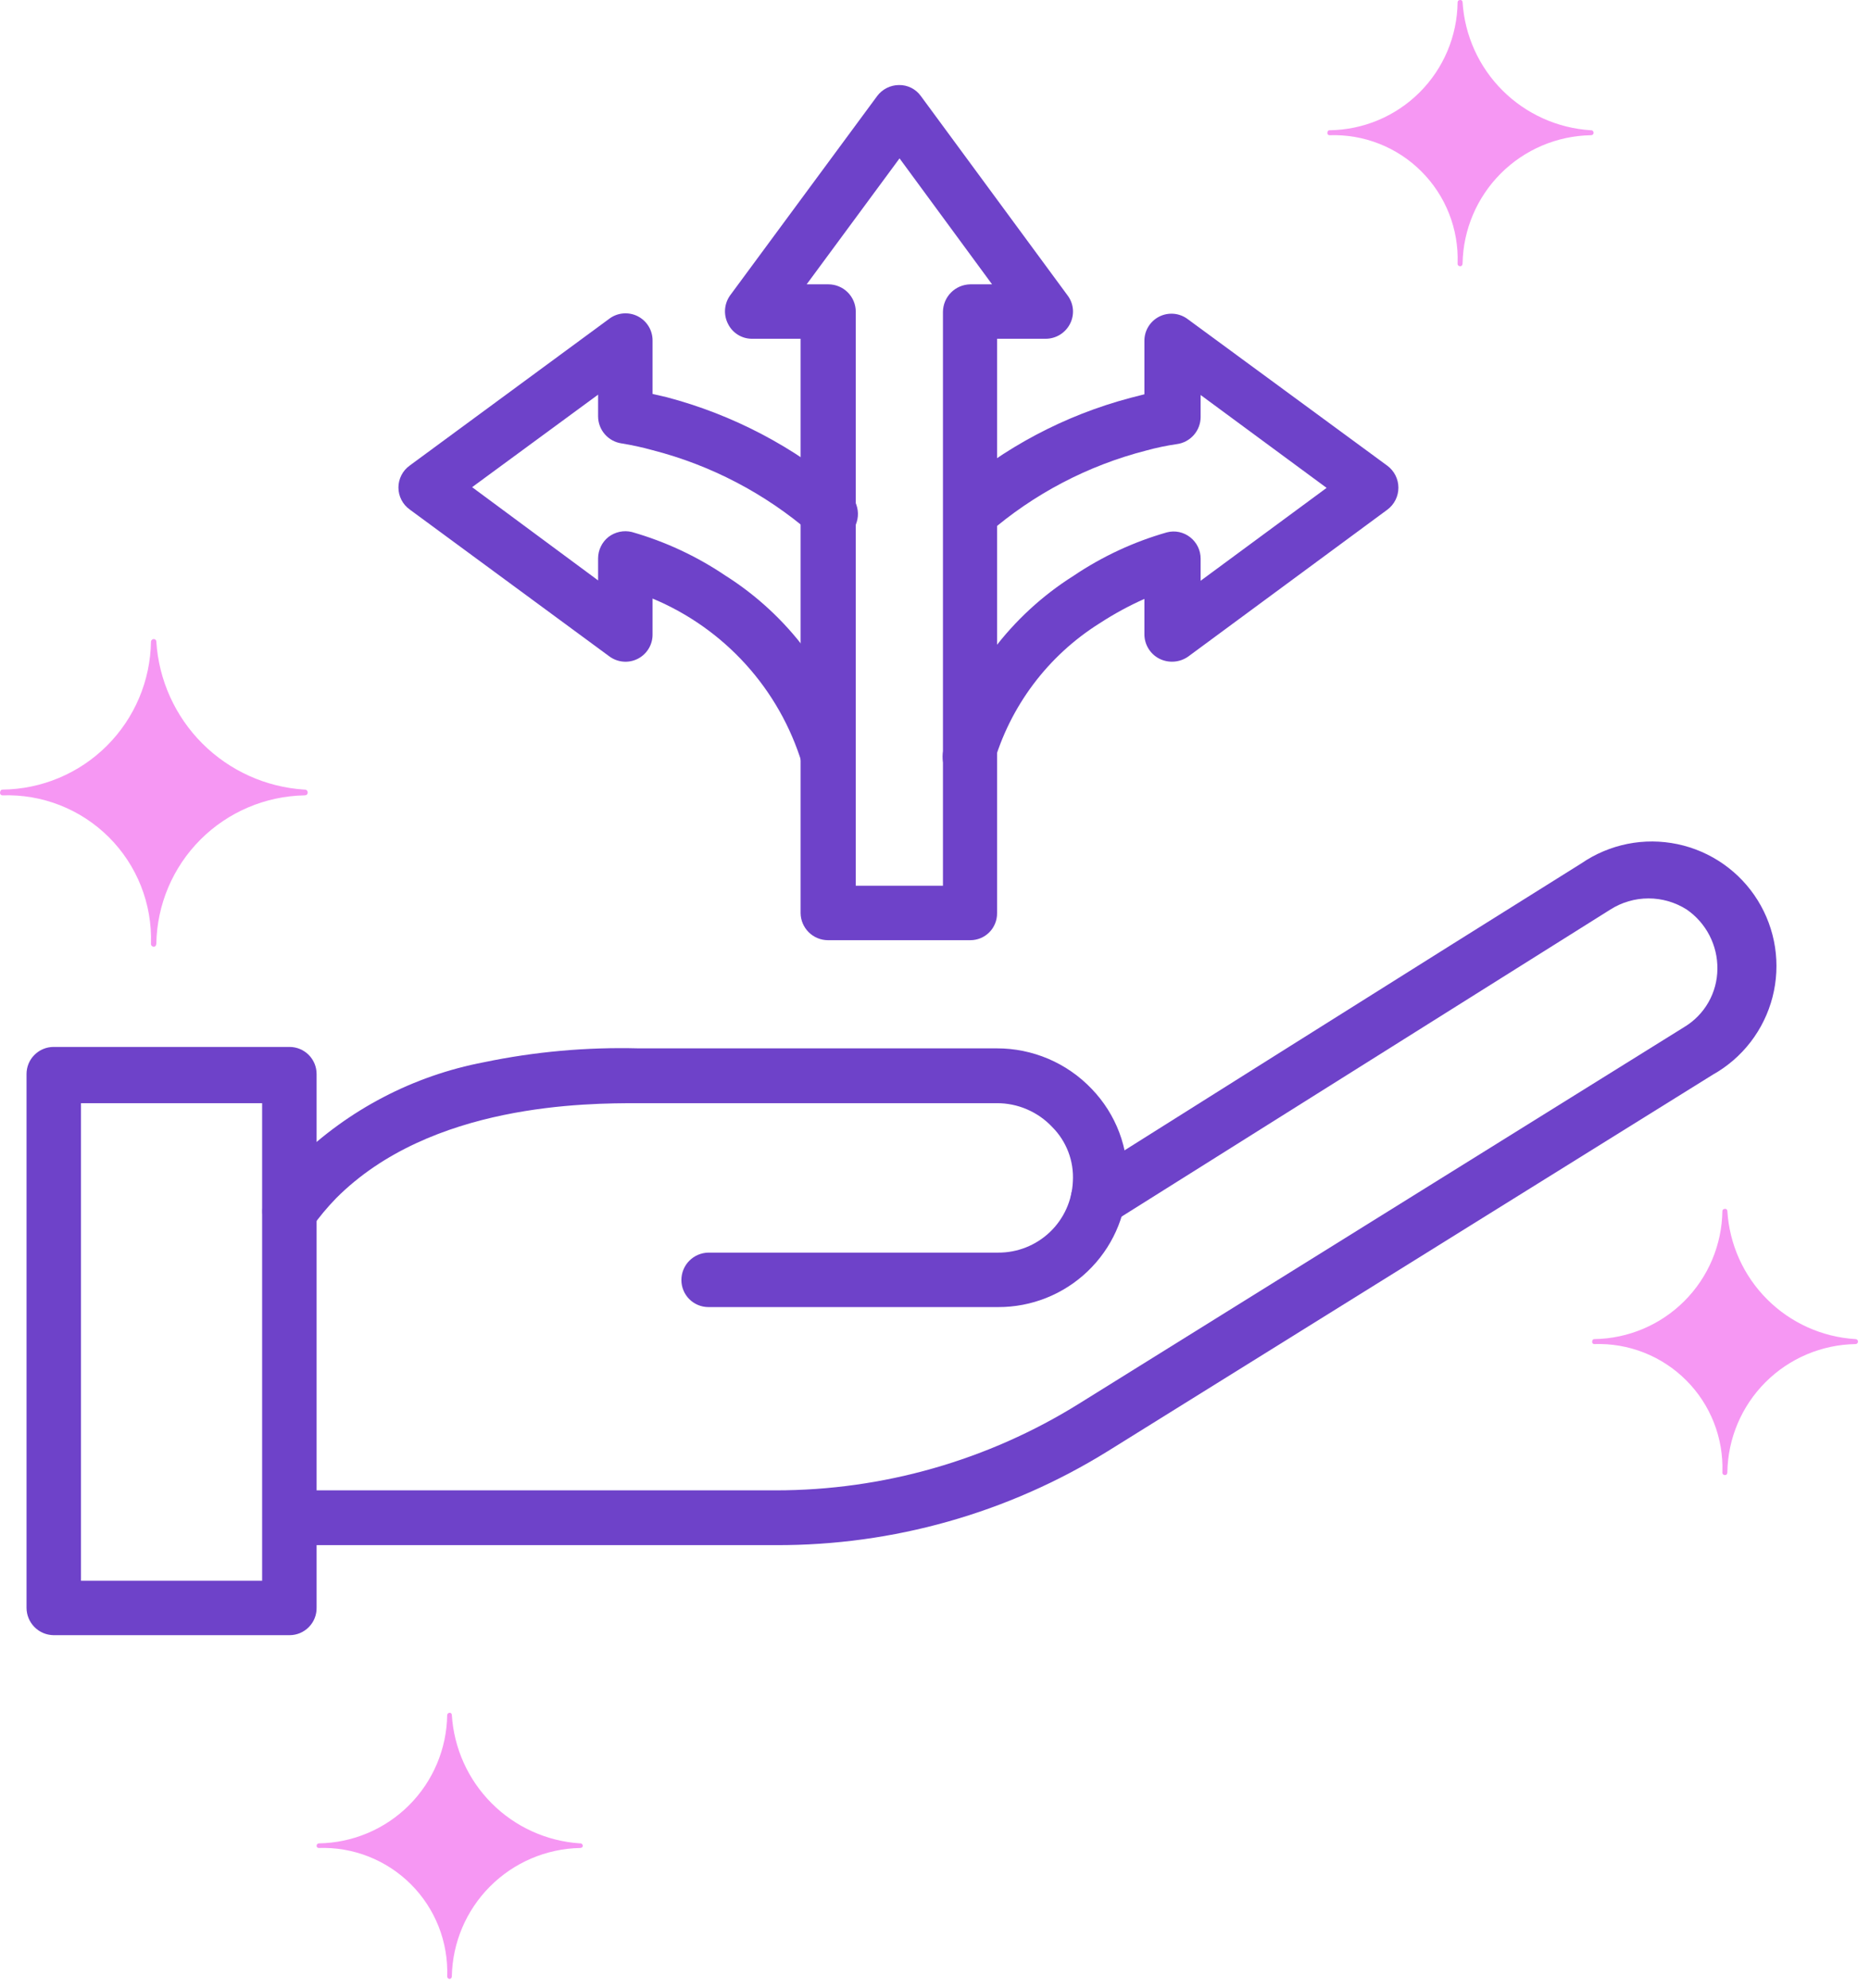 <svg width="79" height="84" viewBox="0 0 79 84" fill="none" xmlns="http://www.w3.org/2000/svg">
<path d="M32.77 65.282H12.248C11.94 65.282 11.646 65.16 11.429 64.943C11.212 64.726 11.09 64.432 11.09 64.125C11.09 63.818 11.212 63.523 11.429 63.306C11.646 63.089 11.94 62.967 12.248 62.967H32.77C37.304 62.968 41.748 61.697 45.595 59.298L71.155 43.391C71.578 43.136 71.929 42.778 72.174 42.348C72.419 41.919 72.549 41.435 72.553 40.941C72.56 40.448 72.445 39.962 72.22 39.524C71.994 39.086 71.665 38.71 71.26 38.43C70.777 38.122 70.217 37.958 69.644 37.958C69.071 37.958 68.51 38.122 68.028 38.43L55.368 46.383L46.993 51.646C46.866 51.728 46.723 51.785 46.573 51.811C46.423 51.838 46.269 51.834 46.121 51.8C45.972 51.767 45.832 51.704 45.708 51.615C45.584 51.527 45.48 51.414 45.4 51.285C45.242 51.022 45.193 50.709 45.264 50.411C45.334 50.114 45.518 49.855 45.776 49.691L54.135 44.429C59.488 41.061 63.713 38.41 66.81 36.475C67.396 36.073 68.058 35.794 68.755 35.654C69.453 35.515 70.171 35.519 70.867 35.665C71.563 35.811 72.222 36.097 72.805 36.505C73.387 36.912 73.881 37.434 74.256 38.038C74.631 38.642 74.88 39.316 74.988 40.019C75.095 40.722 75.059 41.439 74.882 42.128C74.704 42.816 74.389 43.462 73.956 44.025C73.522 44.589 72.978 45.059 72.358 45.406L46.798 61.313C42.586 63.924 37.726 65.3 32.77 65.282Z" fill="#6E42C9"/>
<path d="M42.167 55.224H29.928C29.625 55.224 29.335 55.103 29.12 54.889C28.906 54.675 28.786 54.384 28.786 54.081C28.786 53.777 28.905 53.484 29.119 53.268C29.333 53.051 29.624 52.928 29.928 52.923H42.167C42.98 52.928 43.763 52.617 44.352 52.057C44.941 51.496 45.289 50.729 45.324 49.916C45.349 49.493 45.285 49.069 45.134 48.673C44.984 48.277 44.752 47.916 44.452 47.616C44.151 47.296 43.788 47.042 43.384 46.869C42.981 46.695 42.546 46.607 42.107 46.609H26.966C24.801 46.609 18.201 46.609 14.202 50.623C13.824 51.011 13.477 51.428 13.164 51.871C13.075 51.993 12.963 52.096 12.833 52.175C12.704 52.253 12.56 52.305 12.41 52.328C12.261 52.35 12.108 52.343 11.961 52.305C11.814 52.268 11.677 52.202 11.556 52.112C11.31 51.931 11.145 51.661 11.097 51.36C11.049 51.059 11.122 50.751 11.3 50.503C11.686 49.978 12.103 49.476 12.548 48.999C14.717 46.881 17.463 45.448 20.441 44.88C22.591 44.432 24.786 44.236 26.982 44.293H42.107C42.857 44.291 43.6 44.442 44.291 44.736C44.981 45.031 45.604 45.464 46.121 46.007C46.631 46.536 47.028 47.164 47.287 47.851C47.545 48.539 47.66 49.273 47.625 50.007C47.566 51.413 46.965 52.743 45.947 53.715C44.93 54.688 43.575 55.229 42.167 55.224Z" fill="#6E42C9"/>
<path d="M12.232 69.086H2.264C1.959 69.082 1.669 68.959 1.455 68.742C1.241 68.525 1.121 68.233 1.121 67.929V45.376C1.121 45.073 1.241 44.782 1.456 44.568C1.67 44.354 1.961 44.233 2.264 44.233H12.232C12.535 44.233 12.826 44.354 13.04 44.568C13.254 44.782 13.375 45.073 13.375 45.376V67.929C13.377 68.08 13.349 68.23 13.292 68.371C13.236 68.511 13.152 68.638 13.045 68.746C12.939 68.854 12.812 68.939 12.673 68.998C12.533 69.056 12.383 69.086 12.232 69.086ZM3.421 66.786H11.074V46.609H3.421V66.786Z" fill="#6E42C9"/>
<path d="M40.994 39.723H34.98C34.675 39.723 34.383 39.603 34.167 39.389C33.95 39.175 33.826 38.884 33.822 38.58V14.313H31.777C31.565 14.315 31.356 14.257 31.175 14.145C30.994 14.034 30.849 13.873 30.755 13.682C30.658 13.493 30.615 13.28 30.631 13.068C30.647 12.856 30.721 12.652 30.845 12.479L37.055 4.06C37.161 3.916 37.3 3.8 37.459 3.719C37.618 3.638 37.793 3.595 37.972 3.593C38.154 3.589 38.334 3.629 38.496 3.711C38.658 3.792 38.798 3.912 38.904 4.06L45.099 12.479C45.228 12.649 45.307 12.852 45.326 13.065C45.344 13.278 45.302 13.492 45.204 13.682C45.108 13.871 44.961 14.029 44.781 14.141C44.601 14.252 44.393 14.312 44.181 14.313H42.122V38.58C42.124 38.729 42.096 38.877 42.04 39.016C41.984 39.155 41.902 39.281 41.797 39.387C41.692 39.493 41.567 39.578 41.429 39.636C41.291 39.693 41.143 39.723 40.994 39.723ZM36.153 37.422H39.836V13.171C39.84 12.865 39.963 12.573 40.18 12.356C40.396 12.14 40.688 12.017 40.994 12.013H41.911L38.002 6.691L34.078 12.013H34.995C35.302 12.013 35.596 12.135 35.813 12.352C36.031 12.569 36.153 12.864 36.153 13.171V37.422Z" fill="#6E42C9"/>
<path d="M34.995 33.107C34.743 33.107 34.498 33.025 34.298 32.873C34.097 32.721 33.951 32.508 33.883 32.265C33.409 30.709 32.598 29.276 31.506 28.07C30.414 26.864 29.069 25.915 27.568 25.289V26.793C27.572 27.007 27.516 27.219 27.405 27.403C27.295 27.587 27.134 27.737 26.943 27.834C26.752 27.931 26.537 27.973 26.323 27.953C26.109 27.934 25.904 27.855 25.733 27.725L17.314 21.53C17.165 21.425 17.043 21.285 16.96 21.123C16.876 20.961 16.832 20.781 16.832 20.598C16.832 20.416 16.876 20.236 16.96 20.073C17.043 19.911 17.165 19.772 17.314 19.666L25.733 13.472C25.904 13.341 26.109 13.262 26.323 13.243C26.537 13.224 26.752 13.265 26.943 13.362C27.134 13.46 27.295 13.609 27.405 13.793C27.516 13.977 27.572 14.189 27.568 14.404V16.644L28.154 16.779C30.954 17.515 33.55 18.878 35.747 20.764C35.88 20.856 35.992 20.976 36.077 21.114C36.161 21.253 36.215 21.408 36.235 21.569C36.256 21.73 36.242 21.893 36.195 22.049C36.149 22.204 36.07 22.348 35.964 22.471C35.858 22.593 35.727 22.693 35.581 22.762C35.434 22.831 35.274 22.869 35.112 22.872C34.95 22.876 34.788 22.845 34.639 22.782C34.489 22.72 34.354 22.626 34.243 22.508C32.316 20.847 30.032 19.653 27.568 19.02C27.137 18.9 26.701 18.805 26.26 18.734C25.985 18.694 25.733 18.557 25.551 18.347C25.369 18.137 25.268 17.869 25.267 17.591V16.674L19.945 20.583L25.267 24.522V23.59C25.268 23.417 25.307 23.246 25.383 23.09C25.458 22.933 25.568 22.796 25.703 22.688C25.843 22.581 26.004 22.506 26.176 22.47C26.347 22.433 26.525 22.436 26.696 22.478C28.097 22.878 29.426 23.497 30.635 24.312C33.289 25.989 35.232 28.585 36.093 31.604C36.136 31.749 36.15 31.901 36.133 32.052C36.116 32.202 36.069 32.348 35.994 32.48C35.92 32.611 35.82 32.727 35.7 32.819C35.58 32.912 35.442 32.979 35.296 33.017L34.995 33.107Z" fill="#6E42C9"/>
<path d="M41.009 33.107H40.694C40.539 33.066 40.394 32.994 40.269 32.895C40.143 32.796 40.039 32.672 39.963 32.531C39.886 32.39 39.84 32.235 39.826 32.076C39.812 31.916 39.831 31.756 39.882 31.604C40.755 28.59 42.702 26.002 45.354 24.327C46.563 23.512 47.892 22.893 49.294 22.493C49.464 22.448 49.642 22.443 49.815 22.48C49.987 22.517 50.148 22.593 50.286 22.703C50.422 22.811 50.532 22.948 50.608 23.104C50.684 23.26 50.722 23.432 50.722 23.605V24.537L56.044 20.613L50.722 16.689V17.621C50.721 17.901 50.618 18.171 50.433 18.381C50.247 18.592 49.992 18.728 49.715 18.764C49.279 18.827 48.847 18.918 48.422 19.035C45.955 19.668 43.669 20.867 41.746 22.538C41.511 22.701 41.224 22.771 40.94 22.735C40.656 22.699 40.396 22.559 40.209 22.342C40.023 22.126 39.922 21.848 39.929 21.561C39.935 21.276 40.047 21.002 40.242 20.794C42.41 18.907 44.982 17.544 47.76 16.809L48.346 16.659V14.419C48.342 14.204 48.398 13.992 48.509 13.808C48.62 13.624 48.78 13.475 48.971 13.377C49.163 13.28 49.378 13.239 49.592 13.258C49.806 13.277 50.01 13.357 50.181 13.487L58.615 19.681C58.758 19.789 58.875 19.929 58.955 20.089C59.035 20.25 59.077 20.426 59.077 20.606C59.077 20.785 59.035 20.962 58.955 21.122C58.875 21.283 58.758 21.422 58.615 21.53L50.196 27.74C50.02 27.864 49.814 27.938 49.599 27.953C49.385 27.969 49.17 27.927 48.978 27.83C48.789 27.734 48.63 27.587 48.519 27.407C48.408 27.227 48.348 27.02 48.346 26.808V25.304C47.694 25.594 47.065 25.936 46.467 26.326C44.269 27.701 42.661 29.845 41.956 32.34C41.886 32.544 41.759 32.723 41.592 32.859C41.425 32.994 41.223 33.08 41.009 33.107Z" fill="#6E42C9"/>
<path fill-rule="evenodd" clip-rule="evenodd" d="M0.104 33.604C0.077 33.604 0.05 33.593 0.03 33.574C0.011 33.554 0 33.528 0 33.5C0 33.5 -4.24029e-06 33.361 0.104 33.361C1.759 33.343 3.342 32.679 4.514 31.51C5.686 30.341 6.355 28.76 6.378 27.104C6.382 27.075 6.396 27.049 6.419 27.029C6.441 27.01 6.47 27 6.499 27C6.527 27 6.553 27.011 6.573 27.031C6.593 27.05 6.604 27.077 6.604 27.104C6.706 28.73 7.398 30.263 8.55 31.415C9.702 32.566 11.234 33.258 12.86 33.361C12.878 33.358 12.898 33.36 12.916 33.365C12.934 33.371 12.951 33.382 12.964 33.395C12.978 33.409 12.988 33.425 12.994 33.444C13 33.462 13.002 33.481 12.998 33.5C12.998 33.5 12.998 33.604 12.86 33.604C11.21 33.636 9.637 34.305 8.47 35.471C7.304 36.638 6.635 38.211 6.604 39.861C6.604 39.861 6.604 40 6.499 40C6.482 40 6.464 39.997 6.448 39.989C6.432 39.982 6.418 39.972 6.406 39.958C6.395 39.945 6.386 39.93 6.381 39.913C6.376 39.896 6.375 39.878 6.378 39.861C6.404 39.031 6.26 38.204 5.954 37.431C5.648 36.659 5.187 35.958 4.598 35.371C4.01 34.785 3.308 34.325 2.535 34.021C1.762 33.717 0.934 33.575 0.104 33.604Z" fill="#F697F3"/>
<path fill-rule="evenodd" clip-rule="evenodd" d="M13.465 78.077C13.441 78.077 13.418 78.068 13.401 78.051C13.384 78.034 13.374 78.011 13.374 77.987C13.374 77.961 13.383 77.937 13.4 77.917C13.416 77.898 13.44 77.885 13.465 77.882C14.898 77.862 16.267 77.284 17.281 76.27C18.295 75.257 18.873 73.888 18.892 72.454C18.896 72.429 18.909 72.406 18.928 72.389C18.947 72.373 18.972 72.364 18.998 72.364C19.022 72.364 19.045 72.373 19.061 72.39C19.078 72.407 19.088 72.43 19.088 72.454C19.176 73.862 19.774 75.19 20.771 76.189C21.767 77.188 23.093 77.79 24.5 77.882C24.515 77.879 24.531 77.881 24.545 77.885C24.56 77.889 24.573 77.897 24.585 77.907C24.596 77.917 24.605 77.929 24.612 77.943C24.618 77.957 24.621 77.972 24.621 77.987C24.621 77.987 24.621 78.077 24.5 78.077C23.072 78.108 21.711 78.69 20.702 79.702C19.693 80.713 19.115 82.076 19.088 83.505C19.088 83.53 19.079 83.555 19.063 83.574C19.046 83.594 19.023 83.606 18.998 83.61C18.97 83.61 18.943 83.599 18.923 83.579C18.904 83.56 18.892 83.533 18.892 83.505C18.918 82.785 18.794 82.068 18.531 81.398C18.267 80.728 17.868 80.12 17.359 79.611C16.85 79.102 16.241 78.703 15.571 78.439C14.901 78.175 14.184 78.052 13.465 78.077Z" fill="#F697F3"/>
<path fill-rule="evenodd" clip-rule="evenodd" d="M67.351 56.787C67.327 56.787 67.304 56.778 67.287 56.761C67.27 56.744 67.261 56.721 67.261 56.697C67.261 56.697 67.261 56.577 67.351 56.577C68.781 56.557 70.146 55.981 71.157 54.97C72.168 53.959 72.744 52.594 72.764 51.164C72.764 51.164 72.764 51.074 72.884 51.074C72.908 51.074 72.931 51.084 72.948 51.101C72.965 51.118 72.974 51.14 72.974 51.164C73.06 52.572 73.657 53.9 74.655 54.897C75.652 55.894 76.979 56.491 78.387 56.577C78.402 56.577 78.417 56.58 78.431 56.586C78.445 56.592 78.457 56.602 78.467 56.613C78.477 56.624 78.484 56.638 78.489 56.652C78.493 56.667 78.494 56.682 78.492 56.697C78.488 56.723 78.476 56.745 78.456 56.762C78.437 56.779 78.412 56.788 78.387 56.787C76.959 56.811 75.595 57.388 74.585 58.398C73.575 59.409 72.997 60.772 72.974 62.2C72.974 62.2 72.974 62.32 72.884 62.32C72.868 62.323 72.851 62.322 72.835 62.316C72.819 62.311 72.805 62.303 72.793 62.291C72.781 62.279 72.773 62.265 72.767 62.249C72.762 62.233 72.761 62.216 72.764 62.2C72.789 61.482 72.666 60.767 72.403 60.099C72.14 59.431 71.742 58.824 71.234 58.317C70.727 57.809 70.12 57.411 69.452 57.148C68.784 56.885 68.069 56.762 67.351 56.787Z" fill="#F697F3"/>
<path fill-rule="evenodd" clip-rule="evenodd" d="M56.165 5.713C56.141 5.713 56.118 5.704 56.101 5.687C56.084 5.67 56.075 5.647 56.075 5.623C56.075 5.623 56.075 5.503 56.165 5.503C57.596 5.487 58.963 4.912 59.975 3.9C60.987 2.889 61.562 1.521 61.578 0.09C61.578 0.09 61.578 0 61.698 0C61.722 0 61.745 0.01 61.762 0.026C61.779 0.043 61.788 0.066 61.788 0.09C61.877 1.497 62.475 2.822 63.472 3.819C64.469 4.815 65.794 5.414 67.201 5.503C67.217 5.5 67.234 5.502 67.249 5.507C67.265 5.512 67.28 5.521 67.291 5.532C67.303 5.544 67.312 5.559 67.317 5.574C67.322 5.59 67.323 5.607 67.321 5.623C67.321 5.623 67.321 5.713 67.201 5.713C65.774 5.74 64.412 6.319 63.403 7.328C62.394 8.338 61.815 9.699 61.788 11.126C61.788 11.126 61.788 11.246 61.698 11.246C61.681 11.249 61.665 11.248 61.649 11.242C61.633 11.237 61.619 11.228 61.607 11.217C61.595 11.205 61.587 11.191 61.581 11.175C61.576 11.159 61.575 11.142 61.578 11.126C61.603 10.408 61.48 9.693 61.217 9.025C60.954 8.357 60.556 7.75 60.048 7.243C59.541 6.735 58.934 6.337 58.266 6.074C57.598 5.811 56.883 5.688 56.165 5.713Z" fill="#F697F3"/>
</svg>
